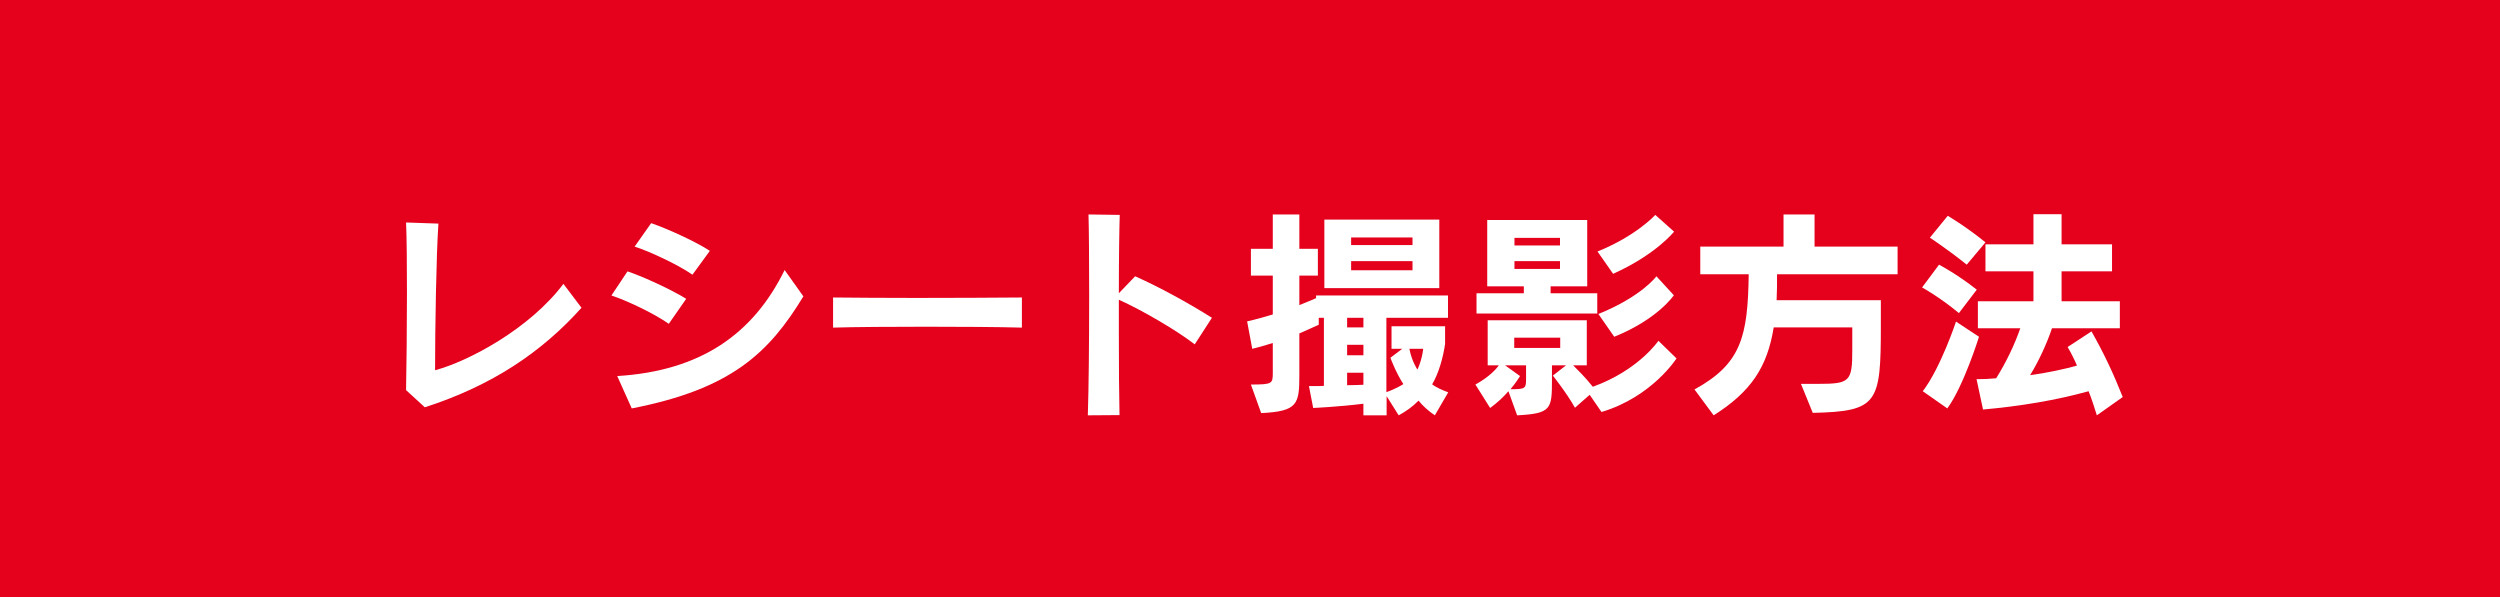 <?xml version="1.0" encoding="UTF-8"?><svg id="_レイヤー_2" xmlns="http://www.w3.org/2000/svg" viewBox="0 0 336.011 80.282"><defs><style>.cls-1{fill:#fff;}.cls-2{fill:#e5001c;}</style></defs><g id="DESIGN"><rect class="cls-2" width="336.011" height="80.282"/><path class="cls-1" d="M78.155,41.363c-5.34,5.97-12.03,10.47-21.059,13.379l-2.52-2.31c.06-3.18.12-8.339.12-13.079,0-3.87-.03-7.47-.12-9.45l4.35.15c-.3,4.32-.45,14.339-.45,19.709,4.5-1.2,12.719-5.58,17.249-11.609l2.43,3.21Z"/><path class="cls-1" d="M89.889,43.523c-1.92-1.35-5.4-3.03-7.71-3.81l2.16-3.24c2.16.72,5.97,2.49,7.89,3.689l-2.34,3.36ZM107.978,39.834c-4.62,7.589-9.659,12.449-23.069,15.059l-1.95-4.35c11.219-.69,18.269-5.64,22.499-14.25l2.52,3.54ZM93.069,36.923c-1.8-1.26-5.55-3.06-7.77-3.78l2.22-3.15c2.28.78,6.06,2.52,7.89,3.72l-2.34,3.21Z"/><path class="cls-1" d="M137.348,44.033c-3.24-.09-8.069-.12-12.839-.12s-9.479.03-12.54.12v-4.05c2.79.03,6.9.06,11.189.06,5.19,0,10.62-.03,14.189-.06v4.05Z"/><path class="cls-1" d="M146.208,55.823c.12-3.36.18-10.05.18-16.049,0-4.74-.03-9.03-.09-10.95l4.2.06c-.06,1.77-.12,5.85-.12,10.529l2.19-2.28c3.18,1.41,7.14,3.57,10.32,5.58l-2.31,3.57c-2.49-1.92-7.02-4.56-10.2-6v4.38c0,4.41.03,8.64.09,11.129l-4.26.03Z"/><path class="cls-1" d="M192.848,55.823c-.81-.54-1.68-1.32-2.19-1.98-.78.81-1.68,1.44-2.67,1.98l-1.62-2.58v2.58h-3.12v-1.56c-3.36.42-6.75.57-6.75.57l-.57-2.94h.6c.39,0,.9,0,1.41-.03v-9.149h-.69v.93c-.6.27-1.5.69-2.61,1.17v5.58c0,3.93-.21,4.89-5.13,5.129l-1.38-3.84c2.88,0,2.94-.12,2.94-1.56v-4.02c-.87.27-1.8.54-2.76.78l-.69-3.689c1.2-.27,2.37-.6,3.45-.93v-5.22h-2.94v-3.6h2.94v-4.62h3.57v4.62h2.49v3.6h-2.49v3.96c.93-.36,1.68-.69,2.25-.93v-.36h17.729v3h-8.28v9.989c1.32-.45,2.28-1.08,2.28-1.08-1.02-1.56-1.74-3.54-1.74-3.54l1.59-1.2h-1.44v-3.03h7.2v2.37c-.27,1.89-.9,4.05-1.74,5.43.57.45,1.38.78,2.16,1.08l-1.8,3.09ZM177.999,38.723v-9.209h15.45v9.209h-15.45ZM183.249,42.713h-2.19v1.29h2.19v-1.29ZM183.249,46.343h-2.19v1.41h2.19v-1.41ZM183.249,50.093h-2.19v1.68c.6,0,1.62-.03,2.19-.06v-1.62ZM189.848,31.914h-8.25v1.02h8.25v-1.02ZM189.848,35.094h-8.25v1.229h8.25v-1.229ZM189.428,46.883c.33,1.71,1.08,2.79,1.08,2.79,0,0,.57-1.11.78-2.79h-1.86Z"/><path class="cls-1" d="M213.66,53.063l-1.98,1.74c-1.08-1.95-2.97-4.32-2.97-4.32l1.77-1.38h-1.89v2.07c0,3.81-.12,4.41-4.68,4.65l-1.17-3.24c-.72.84-1.56,1.59-2.459,2.25l-1.98-3.15c1.29-.72,2.43-1.59,3.15-2.58h-1.5v-6.06h13.319v6.06h-1.83c.57.57,1.62,1.59,2.64,2.88,6.149-2.22,8.819-6.18,8.819-6.18l2.43,2.37s-3.27,5.16-10.08,7.2l-1.59-2.31ZM198.45,42.143v-2.73h6.36v-.93h-4.92v-8.91h13.439v8.91h-4.92v.93h6.27v2.73h-16.229ZM205.11,49.103h-2.82l2.01,1.44s-.6.99-1.29,1.77c2.01,0,2.1-.09,2.1-1.41v-1.8ZM209.7,45.383h-6.18v1.38h6.18v-1.38ZM209.67,31.974h-6.12v1.02h6.12v-1.02ZM209.67,35.094h-6.12v1.05h6.12v-1.05ZM214.71,33.804c5.22-2.1,7.77-4.92,7.77-4.92l2.52,2.25s-2.4,3.06-8.189,5.669l-2.1-3ZM214.83,42.203c5.85-2.37,7.8-5.07,7.8-5.07l2.34,2.55s-2.13,3.21-8.01,5.58l-2.13-3.06Z"/><path class="cls-1" d="M242.055,51.593h2.25c4.32,0,4.65-.27,4.65-4.56v-3.03h-10.56c-.87,5.37-3.06,8.64-8.07,11.82l-2.58-3.48c6.299-3.45,7.169-7.11,7.29-15.479h-6.51v-3.72h11.189v-4.32h4.17v4.32h11.16v3.72h-16.2c0,1.23,0,2.4-.06,3.48h14.01v3.42c0,10.47-.39,11.52-9.15,11.729l-1.59-3.9Z"/><path class="cls-1" d="M263.286,42.083c-2.55-2.13-4.95-3.45-4.95-3.45l2.28-3.06s2.37,1.23,5.07,3.36l-2.4,3.149ZM258.426,52.583c2.4-3.12,4.47-9.36,4.47-9.36l3.09,2.04s-2.07,6.66-4.26,9.629l-3.3-2.31ZM264.336,35.573c-2.49-2.01-4.95-3.629-4.95-3.629l2.4-2.94s2.37,1.38,5.07,3.57l-2.52,3ZM281.825,55.823c-.33-1.05-.69-2.22-1.11-3.24-4.32,1.2-9.149,2.01-14.189,2.459l-.87-4.08c.9,0,1.71-.03,2.64-.12,1.38-2.22,2.49-4.56,3.24-6.72h-5.7v-3.63h7.47v-4.02h-6.45v-3.63h6.45v-4.05h3.78v4.05h6.78v3.63h-6.78v4.02h7.83v3.63h-9.12c-.66,1.98-1.77,4.41-2.939,6.3,2.13-.27,4.89-.87,6.299-1.29-.36-.84-.78-1.68-1.26-2.49l3.21-2.1c1.65,2.91,2.94,5.64,4.2,8.82l-3.48,2.46Z"/></g></svg>